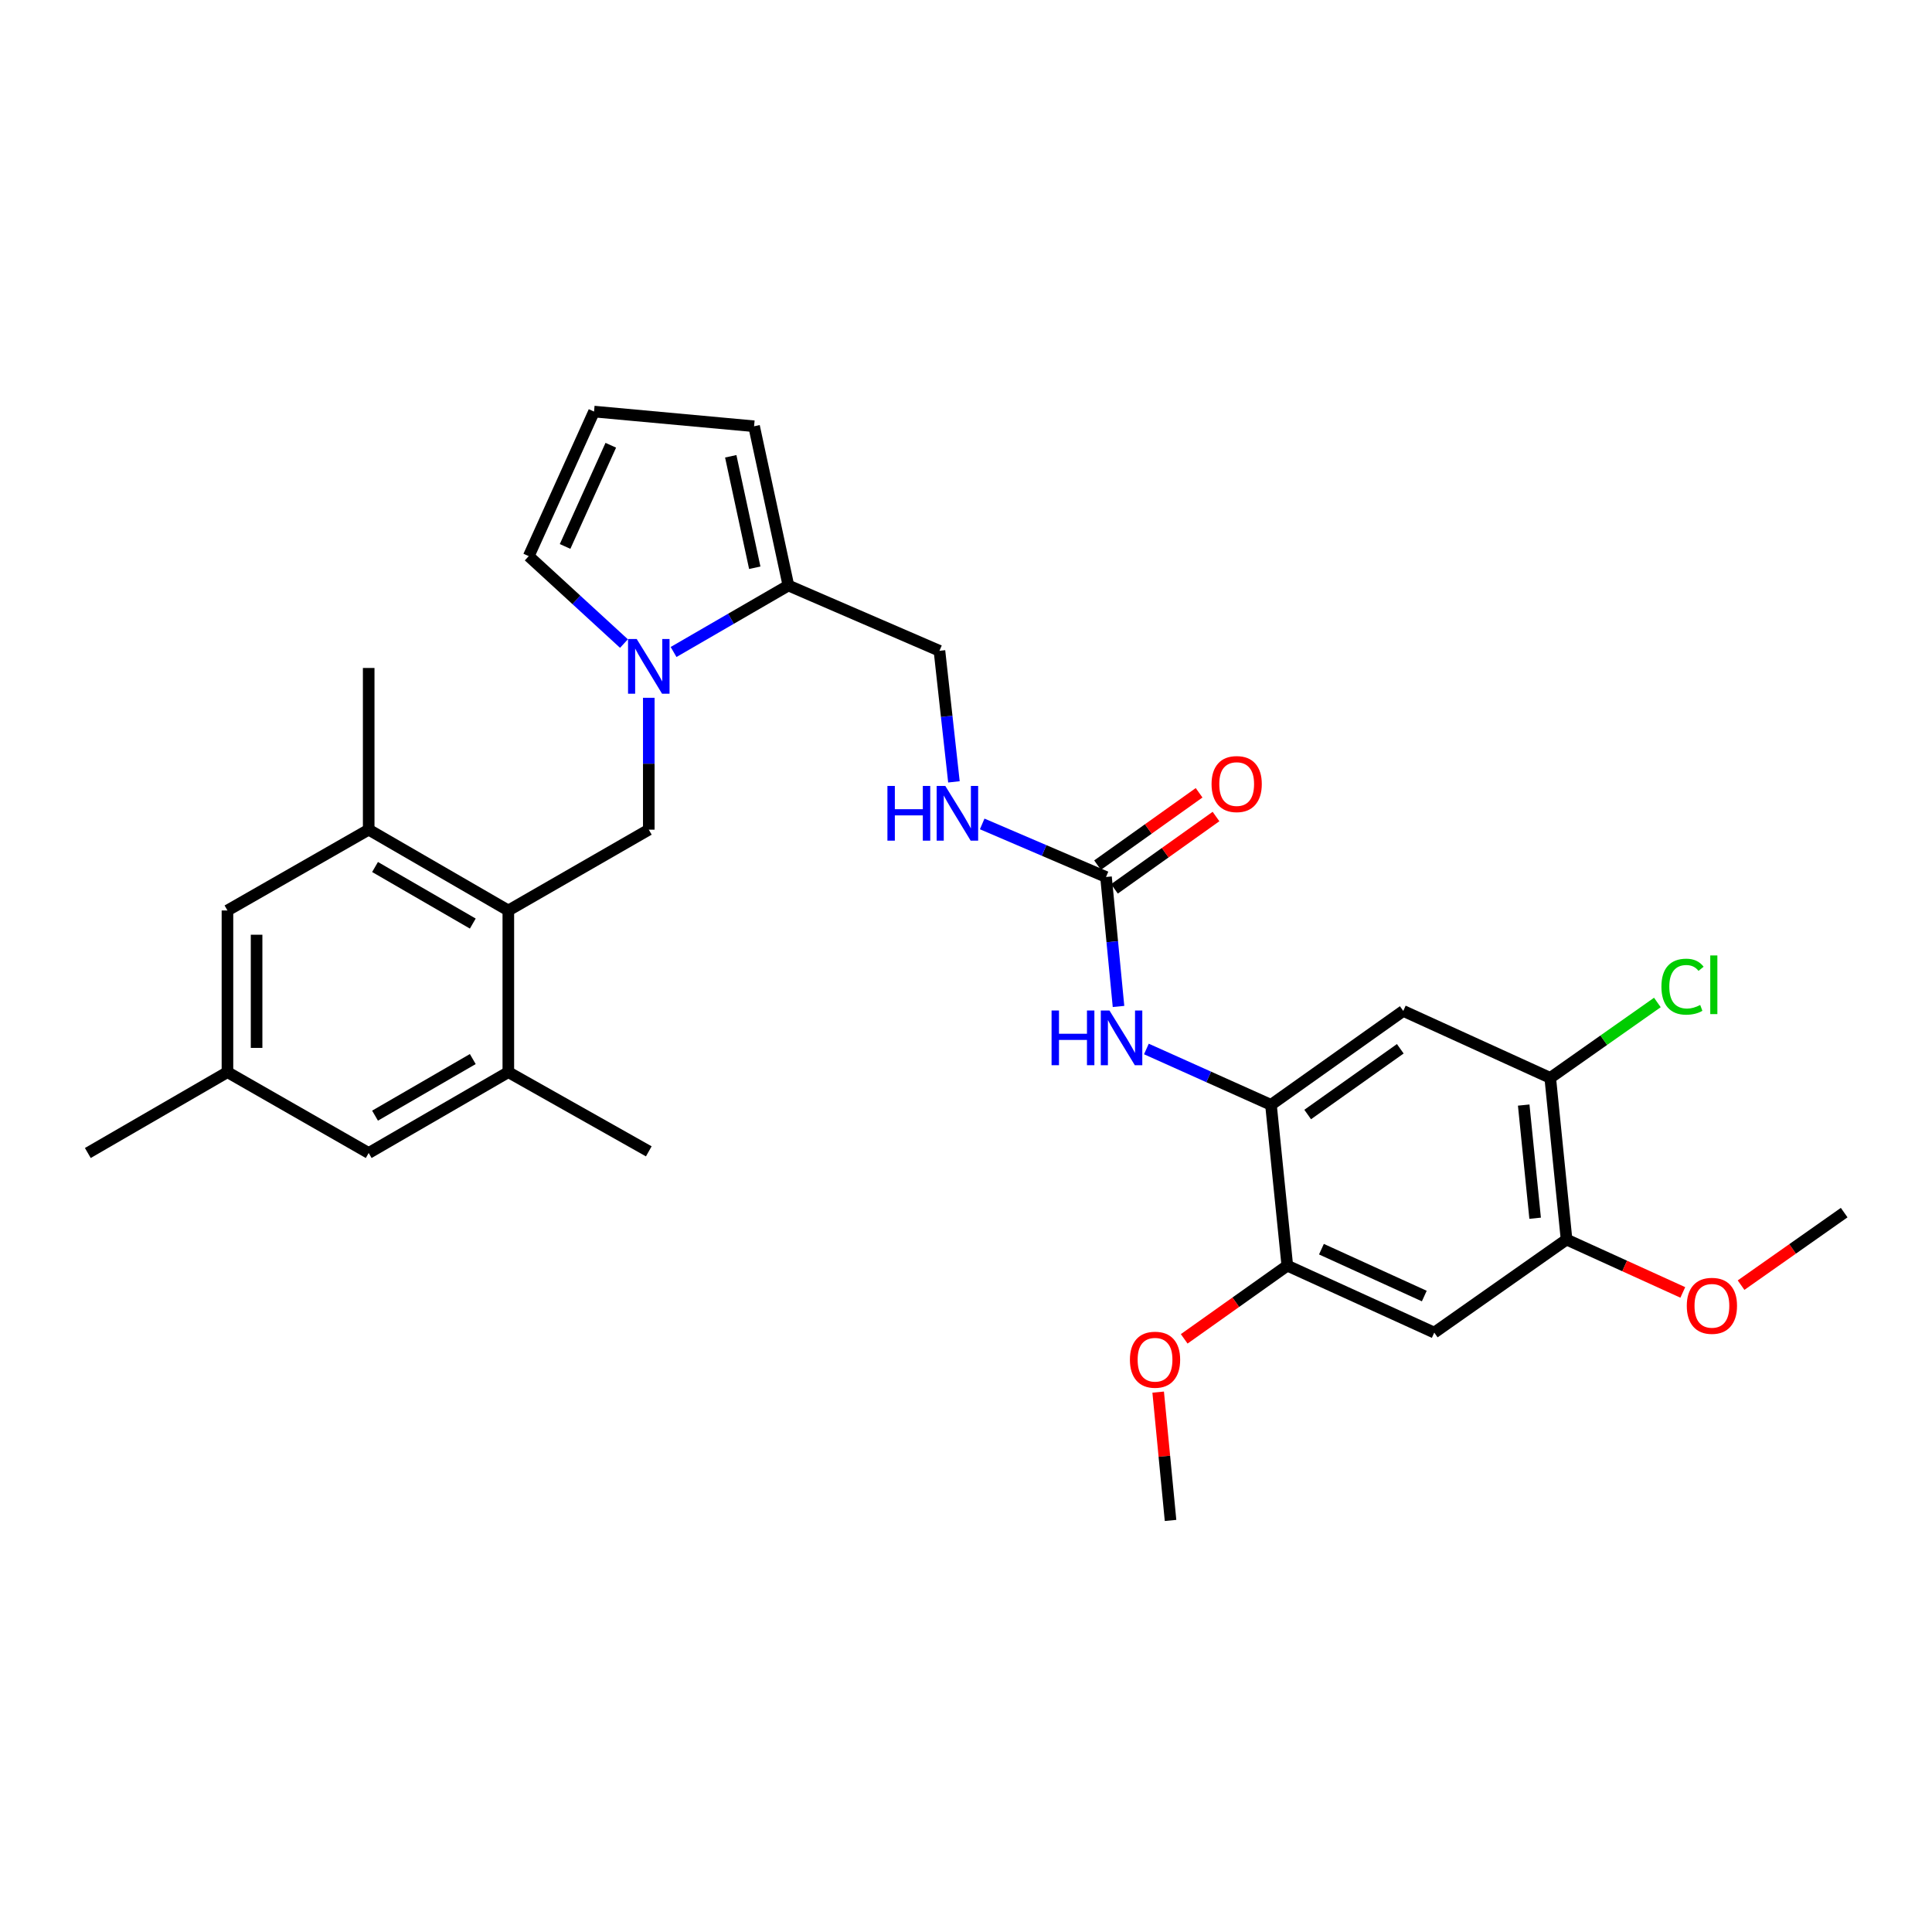 <?xml version='1.0' encoding='iso-8859-1'?>
<svg version='1.1' baseProfile='full'
              xmlns='http://www.w3.org/2000/svg'
                      xmlns:rdkit='http://www.rdkit.org/xml'
                      xmlns:xlink='http://www.w3.org/1999/xlink'
                  xml:space='preserve'
width='1000px' height='1000px' viewBox='0 0 1000 1000'>
<!-- END OF HEADER -->
<rect style='opacity:1.0;fill:#FFFFFF;stroke:none' width='1000' height='1000' x='0' y='0'> </rect>
<path class='bond-1' d='M 335.812,361.175 L 335.812,395.305' style='fill:none;fill-rule:evenodd;stroke:#0000FF;stroke-width:6px;stroke-linecap:butt;stroke-linejoin:miter;stroke-opacity:1' />
<path class='bond-1' d='M 335.812,395.305 L 335.812,429.434' style='fill:none;fill-rule:evenodd;stroke:#000000;stroke-width:6px;stroke-linecap:butt;stroke-linejoin:miter;stroke-opacity:1' />
<path class='bond-4' d='M 348.64,337.473 L 378.355,320.264' style='fill:none;fill-rule:evenodd;stroke:#0000FF;stroke-width:6px;stroke-linecap:butt;stroke-linejoin:miter;stroke-opacity:1' />
<path class='bond-4' d='M 378.355,320.264 L 408.07,303.055' style='fill:none;fill-rule:evenodd;stroke:#000000;stroke-width:6px;stroke-linecap:butt;stroke-linejoin:miter;stroke-opacity:1' />
<path class='bond-13' d='M 322.963,333.106 L 298.319,310.482' style='fill:none;fill-rule:evenodd;stroke:#0000FF;stroke-width:6px;stroke-linecap:butt;stroke-linejoin:miter;stroke-opacity:1' />
<path class='bond-13' d='M 298.319,310.482 L 273.674,287.858' style='fill:none;fill-rule:evenodd;stroke:#000000;stroke-width:6px;stroke-linecap:butt;stroke-linejoin:miter;stroke-opacity:1' />
<path class='bond-0' d='M 263.11,471.264 L 335.812,429.434' style='fill:none;fill-rule:evenodd;stroke:#000000;stroke-width:6px;stroke-linecap:butt;stroke-linejoin:miter;stroke-opacity:1' />
<path class='bond-8' d='M 263.11,471.264 L 190.834,429.434' style='fill:none;fill-rule:evenodd;stroke:#000000;stroke-width:6px;stroke-linecap:butt;stroke-linejoin:miter;stroke-opacity:1' />
<path class='bond-8' d='M 244.714,478.041 L 194.122,448.76' style='fill:none;fill-rule:evenodd;stroke:#000000;stroke-width:6px;stroke-linecap:butt;stroke-linejoin:miter;stroke-opacity:1' />
<path class='bond-9' d='M 263.11,471.264 L 263.11,554.942' style='fill:none;fill-rule:evenodd;stroke:#000000;stroke-width:6px;stroke-linecap:butt;stroke-linejoin:miter;stroke-opacity:1' />
<path class='bond-2' d='M 657.854,571.865 L 625.612,557.409' style='fill:none;fill-rule:evenodd;stroke:#000000;stroke-width:6px;stroke-linecap:butt;stroke-linejoin:miter;stroke-opacity:1' />
<path class='bond-2' d='M 625.612,557.409 L 593.37,542.954' style='fill:none;fill-rule:evenodd;stroke:#0000FF;stroke-width:6px;stroke-linecap:butt;stroke-linejoin:miter;stroke-opacity:1' />
<path class='bond-5' d='M 657.854,571.865 L 726.326,523.257' style='fill:none;fill-rule:evenodd;stroke:#000000;stroke-width:6px;stroke-linecap:butt;stroke-linejoin:miter;stroke-opacity:1' />
<path class='bond-5' d='M 676.854,576.87 L 724.785,542.845' style='fill:none;fill-rule:evenodd;stroke:#000000;stroke-width:6px;stroke-linecap:butt;stroke-linejoin:miter;stroke-opacity:1' />
<path class='bond-10' d='M 657.854,571.865 L 666.308,655.098' style='fill:none;fill-rule:evenodd;stroke:#000000;stroke-width:6px;stroke-linecap:butt;stroke-linejoin:miter;stroke-opacity:1' />
<path class='bond-3' d='M 572.468,453.931 L 540.426,440.197' style='fill:none;fill-rule:evenodd;stroke:#000000;stroke-width:6px;stroke-linecap:butt;stroke-linejoin:miter;stroke-opacity:1' />
<path class='bond-3' d='M 540.426,440.197 L 508.383,426.464' style='fill:none;fill-rule:evenodd;stroke:#0000FF;stroke-width:6px;stroke-linecap:butt;stroke-linejoin:miter;stroke-opacity:1' />
<path class='bond-6' d='M 572.468,453.931 L 575.704,487.434' style='fill:none;fill-rule:evenodd;stroke:#000000;stroke-width:6px;stroke-linecap:butt;stroke-linejoin:miter;stroke-opacity:1' />
<path class='bond-6' d='M 575.704,487.434 L 578.941,520.938' style='fill:none;fill-rule:evenodd;stroke:#0000FF;stroke-width:6px;stroke-linecap:butt;stroke-linejoin:miter;stroke-opacity:1' />
<path class='bond-20' d='M 576.843,460.072 L 603.122,441.351' style='fill:none;fill-rule:evenodd;stroke:#000000;stroke-width:6px;stroke-linecap:butt;stroke-linejoin:miter;stroke-opacity:1' />
<path class='bond-20' d='M 603.122,441.351 L 629.401,422.631' style='fill:none;fill-rule:evenodd;stroke:#FF0000;stroke-width:6px;stroke-linecap:butt;stroke-linejoin:miter;stroke-opacity:1' />
<path class='bond-20' d='M 568.093,447.789 L 594.372,429.069' style='fill:none;fill-rule:evenodd;stroke:#000000;stroke-width:6px;stroke-linecap:butt;stroke-linejoin:miter;stroke-opacity:1' />
<path class='bond-20' d='M 594.372,429.069 L 620.651,410.349' style='fill:none;fill-rule:evenodd;stroke:#FF0000;stroke-width:6px;stroke-linecap:butt;stroke-linejoin:miter;stroke-opacity:1' />
<path class='bond-16' d='M 408.07,303.055 L 390.31,220.634' style='fill:none;fill-rule:evenodd;stroke:#000000;stroke-width:6px;stroke-linecap:butt;stroke-linejoin:miter;stroke-opacity:1' />
<path class='bond-16' d='M 390.665,293.868 L 378.232,236.174' style='fill:none;fill-rule:evenodd;stroke:#000000;stroke-width:6px;stroke-linecap:butt;stroke-linejoin:miter;stroke-opacity:1' />
<path class='bond-19' d='M 408.07,303.055 L 486.26,336.859' style='fill:none;fill-rule:evenodd;stroke:#000000;stroke-width:6px;stroke-linecap:butt;stroke-linejoin:miter;stroke-opacity:1' />
<path class='bond-11' d='M 726.326,523.257 L 802.405,557.916' style='fill:none;fill-rule:evenodd;stroke:#000000;stroke-width:6px;stroke-linecap:butt;stroke-linejoin:miter;stroke-opacity:1' />
<path class='bond-7' d='M 742.37,689.757 L 666.308,655.098' style='fill:none;fill-rule:evenodd;stroke:#000000;stroke-width:6px;stroke-linecap:butt;stroke-linejoin:miter;stroke-opacity:1' />
<path class='bond-7' d='M 737.213,670.836 L 683.97,646.574' style='fill:none;fill-rule:evenodd;stroke:#000000;stroke-width:6px;stroke-linecap:butt;stroke-linejoin:miter;stroke-opacity:1' />
<path class='bond-12' d='M 742.37,689.757 L 810.85,641.593' style='fill:none;fill-rule:evenodd;stroke:#000000;stroke-width:6px;stroke-linecap:butt;stroke-linejoin:miter;stroke-opacity:1' />
<path class='bond-17' d='M 190.834,429.434 L 117.73,471.264' style='fill:none;fill-rule:evenodd;stroke:#000000;stroke-width:6px;stroke-linecap:butt;stroke-linejoin:miter;stroke-opacity:1' />
<path class='bond-26' d='M 190.834,429.434 L 190.834,345.74' style='fill:none;fill-rule:evenodd;stroke:#000000;stroke-width:6px;stroke-linecap:butt;stroke-linejoin:miter;stroke-opacity:1' />
<path class='bond-18' d='M 263.11,554.942 L 190.834,596.789' style='fill:none;fill-rule:evenodd;stroke:#000000;stroke-width:6px;stroke-linecap:butt;stroke-linejoin:miter;stroke-opacity:1' />
<path class='bond-18' d='M 244.712,548.168 L 194.12,577.461' style='fill:none;fill-rule:evenodd;stroke:#000000;stroke-width:6px;stroke-linecap:butt;stroke-linejoin:miter;stroke-opacity:1' />
<path class='bond-25' d='M 263.11,554.942 L 335.812,595.934' style='fill:none;fill-rule:evenodd;stroke:#000000;stroke-width:6px;stroke-linecap:butt;stroke-linejoin:miter;stroke-opacity:1' />
<path class='bond-23' d='M 666.308,655.098 L 639.625,674.042' style='fill:none;fill-rule:evenodd;stroke:#000000;stroke-width:6px;stroke-linecap:butt;stroke-linejoin:miter;stroke-opacity:1' />
<path class='bond-23' d='M 639.625,674.042 L 612.943,692.986' style='fill:none;fill-rule:evenodd;stroke:#FF0000;stroke-width:6px;stroke-linecap:butt;stroke-linejoin:miter;stroke-opacity:1' />
<path class='bond-22' d='M 802.405,557.916 L 830.13,538.398' style='fill:none;fill-rule:evenodd;stroke:#000000;stroke-width:6px;stroke-linecap:butt;stroke-linejoin:miter;stroke-opacity:1' />
<path class='bond-22' d='M 830.13,538.398 L 857.855,518.879' style='fill:none;fill-rule:evenodd;stroke:#00CC00;stroke-width:6px;stroke-linecap:butt;stroke-linejoin:miter;stroke-opacity:1' />
<path class='bond-32' d='M 802.405,557.916 L 810.85,641.593' style='fill:none;fill-rule:evenodd;stroke:#000000;stroke-width:6px;stroke-linecap:butt;stroke-linejoin:miter;stroke-opacity:1' />
<path class='bond-32' d='M 788.668,571.981 L 794.579,630.556' style='fill:none;fill-rule:evenodd;stroke:#000000;stroke-width:6px;stroke-linecap:butt;stroke-linejoin:miter;stroke-opacity:1' />
<path class='bond-24' d='M 810.85,641.593 L 840.933,655.275' style='fill:none;fill-rule:evenodd;stroke:#000000;stroke-width:6px;stroke-linecap:butt;stroke-linejoin:miter;stroke-opacity:1' />
<path class='bond-24' d='M 840.933,655.275 L 871.016,668.956' style='fill:none;fill-rule:evenodd;stroke:#FF0000;stroke-width:6px;stroke-linecap:butt;stroke-linejoin:miter;stroke-opacity:1' />
<path class='bond-15' d='M 273.674,287.858 L 307.47,213.027' style='fill:none;fill-rule:evenodd;stroke:#000000;stroke-width:6px;stroke-linecap:butt;stroke-linejoin:miter;stroke-opacity:1' />
<path class='bond-15' d='M 292.487,282.84 L 316.144,230.459' style='fill:none;fill-rule:evenodd;stroke:#000000;stroke-width:6px;stroke-linecap:butt;stroke-linejoin:miter;stroke-opacity:1' />
<path class='bond-14' d='M 493.753,404.689 L 490.007,370.774' style='fill:none;fill-rule:evenodd;stroke:#0000FF;stroke-width:6px;stroke-linecap:butt;stroke-linejoin:miter;stroke-opacity:1' />
<path class='bond-14' d='M 490.007,370.774 L 486.26,336.859' style='fill:none;fill-rule:evenodd;stroke:#000000;stroke-width:6px;stroke-linecap:butt;stroke-linejoin:miter;stroke-opacity:1' />
<path class='bond-30' d='M 307.47,213.027 L 390.31,220.634' style='fill:none;fill-rule:evenodd;stroke:#000000;stroke-width:6px;stroke-linecap:butt;stroke-linejoin:miter;stroke-opacity:1' />
<path class='bond-31' d='M 117.73,471.264 L 117.73,554.942' style='fill:none;fill-rule:evenodd;stroke:#000000;stroke-width:6px;stroke-linecap:butt;stroke-linejoin:miter;stroke-opacity:1' />
<path class='bond-31' d='M 132.81,483.816 L 132.81,542.39' style='fill:none;fill-rule:evenodd;stroke:#000000;stroke-width:6px;stroke-linecap:butt;stroke-linejoin:miter;stroke-opacity:1' />
<path class='bond-21' d='M 190.834,596.789 L 117.73,554.942' style='fill:none;fill-rule:evenodd;stroke:#000000;stroke-width:6px;stroke-linecap:butt;stroke-linejoin:miter;stroke-opacity:1' />
<path class='bond-27' d='M 117.73,554.942 L 45.455,596.789' style='fill:none;fill-rule:evenodd;stroke:#000000;stroke-width:6px;stroke-linecap:butt;stroke-linejoin:miter;stroke-opacity:1' />
<path class='bond-29' d='M 599.468,720.557 L 602.669,753.765' style='fill:none;fill-rule:evenodd;stroke:#FF0000;stroke-width:6px;stroke-linecap:butt;stroke-linejoin:miter;stroke-opacity:1' />
<path class='bond-29' d='M 602.669,753.765 L 605.87,786.973' style='fill:none;fill-rule:evenodd;stroke:#000000;stroke-width:6px;stroke-linecap:butt;stroke-linejoin:miter;stroke-opacity:1' />
<path class='bond-28' d='M 901.175,665.19 L 927.86,646.417' style='fill:none;fill-rule:evenodd;stroke:#FF0000;stroke-width:6px;stroke-linecap:butt;stroke-linejoin:miter;stroke-opacity:1' />
<path class='bond-28' d='M 927.86,646.417 L 954.545,627.644' style='fill:none;fill-rule:evenodd;stroke:#000000;stroke-width:6px;stroke-linecap:butt;stroke-linejoin:miter;stroke-opacity:1' />
<path  class='atom-0' d='M 329.552 330.742
L 338.832 345.742
Q 339.752 347.222, 341.232 349.902
Q 342.712 352.582, 342.792 352.742
L 342.792 330.742
L 346.552 330.742
L 346.552 359.062
L 342.672 359.062
L 332.712 342.662
Q 331.552 340.742, 330.312 338.542
Q 329.112 336.342, 328.752 335.662
L 328.752 359.062
L 325.072 359.062
L 325.072 330.742
L 329.552 330.742
' fill='#0000FF'/>
<path  class='atom-7' d='M 544.291 523.029
L 548.131 523.029
L 548.131 535.069
L 562.611 535.069
L 562.611 523.029
L 566.451 523.029
L 566.451 551.349
L 562.611 551.349
L 562.611 538.269
L 548.131 538.269
L 548.131 551.349
L 544.291 551.349
L 544.291 523.029
' fill='#0000FF'/>
<path  class='atom-7' d='M 574.251 523.029
L 583.531 538.029
Q 584.451 539.509, 585.931 542.189
Q 587.411 544.869, 587.491 545.029
L 587.491 523.029
L 591.251 523.029
L 591.251 551.349
L 587.371 551.349
L 577.411 534.949
Q 576.251 533.029, 575.011 530.829
Q 573.811 528.629, 573.451 527.949
L 573.451 551.349
L 569.771 551.349
L 569.771 523.029
L 574.251 523.029
' fill='#0000FF'/>
<path  class='atom-15' d='M 459.331 406.804
L 463.171 406.804
L 463.171 418.844
L 477.651 418.844
L 477.651 406.804
L 481.491 406.804
L 481.491 435.124
L 477.651 435.124
L 477.651 422.044
L 463.171 422.044
L 463.171 435.124
L 459.331 435.124
L 459.331 406.804
' fill='#0000FF'/>
<path  class='atom-15' d='M 489.291 406.804
L 498.571 421.804
Q 499.491 423.284, 500.971 425.964
Q 502.451 428.644, 502.531 428.804
L 502.531 406.804
L 506.291 406.804
L 506.291 435.124
L 502.411 435.124
L 492.451 418.724
Q 491.291 416.804, 490.051 414.604
Q 488.851 412.404, 488.491 411.724
L 488.491 435.124
L 484.811 435.124
L 484.811 406.804
L 489.291 406.804
' fill='#0000FF'/>
<path  class='atom-21' d='M 627.102 405.83
Q 627.102 399.03, 630.462 395.23
Q 633.822 391.43, 640.102 391.43
Q 646.382 391.43, 649.742 395.23
Q 653.102 399.03, 653.102 405.83
Q 653.102 412.71, 649.702 416.63
Q 646.302 420.51, 640.102 420.51
Q 633.862 420.51, 630.462 416.63
Q 627.102 412.75, 627.102 405.83
M 640.102 417.31
Q 644.422 417.31, 646.742 414.43
Q 649.102 411.51, 649.102 405.83
Q 649.102 400.27, 646.742 397.47
Q 644.422 394.63, 640.102 394.63
Q 635.782 394.63, 633.422 397.43
Q 631.102 400.23, 631.102 405.83
Q 631.102 411.55, 633.422 414.43
Q 635.782 417.31, 640.102 417.31
' fill='#FF0000'/>
<path  class='atom-23' d='M 859.948 510.698
Q 859.948 503.658, 863.228 499.978
Q 866.548 496.258, 872.828 496.258
Q 878.668 496.258, 881.788 500.378
L 879.148 502.538
Q 876.868 499.538, 872.828 499.538
Q 868.548 499.538, 866.268 502.418
Q 864.028 505.258, 864.028 510.698
Q 864.028 516.298, 866.348 519.178
Q 868.708 522.058, 873.268 522.058
Q 876.388 522.058, 880.028 520.178
L 881.148 523.178
Q 879.668 524.138, 877.428 524.698
Q 875.188 525.258, 872.708 525.258
Q 866.548 525.258, 863.228 521.498
Q 859.948 517.738, 859.948 510.698
' fill='#00CC00'/>
<path  class='atom-23' d='M 885.228 494.538
L 888.908 494.538
L 888.908 524.898
L 885.228 524.898
L 885.228 494.538
' fill='#00CC00'/>
<path  class='atom-24' d='M 584.844 703.786
Q 584.844 696.986, 588.204 693.186
Q 591.564 689.386, 597.844 689.386
Q 604.124 689.386, 607.484 693.186
Q 610.844 696.986, 610.844 703.786
Q 610.844 710.666, 607.444 714.586
Q 604.044 718.466, 597.844 718.466
Q 591.604 718.466, 588.204 714.586
Q 584.844 710.706, 584.844 703.786
M 597.844 715.266
Q 602.164 715.266, 604.484 712.386
Q 606.844 709.466, 606.844 703.786
Q 606.844 698.226, 604.484 695.426
Q 602.164 692.586, 597.844 692.586
Q 593.524 692.586, 591.164 695.386
Q 588.844 698.186, 588.844 703.786
Q 588.844 709.506, 591.164 712.386
Q 593.524 715.266, 597.844 715.266
' fill='#FF0000'/>
<path  class='atom-25' d='M 873.082 675.888
Q 873.082 669.088, 876.442 665.288
Q 879.802 661.488, 886.082 661.488
Q 892.362 661.488, 895.722 665.288
Q 899.082 669.088, 899.082 675.888
Q 899.082 682.768, 895.682 686.688
Q 892.282 690.568, 886.082 690.568
Q 879.842 690.568, 876.442 686.688
Q 873.082 682.808, 873.082 675.888
M 886.082 687.368
Q 890.402 687.368, 892.722 684.488
Q 895.082 681.568, 895.082 675.888
Q 895.082 670.328, 892.722 667.528
Q 890.402 664.688, 886.082 664.688
Q 881.762 664.688, 879.402 667.488
Q 877.082 670.288, 877.082 675.888
Q 877.082 681.608, 879.402 684.488
Q 881.762 687.368, 886.082 687.368
' fill='#FF0000'/>
</svg>
